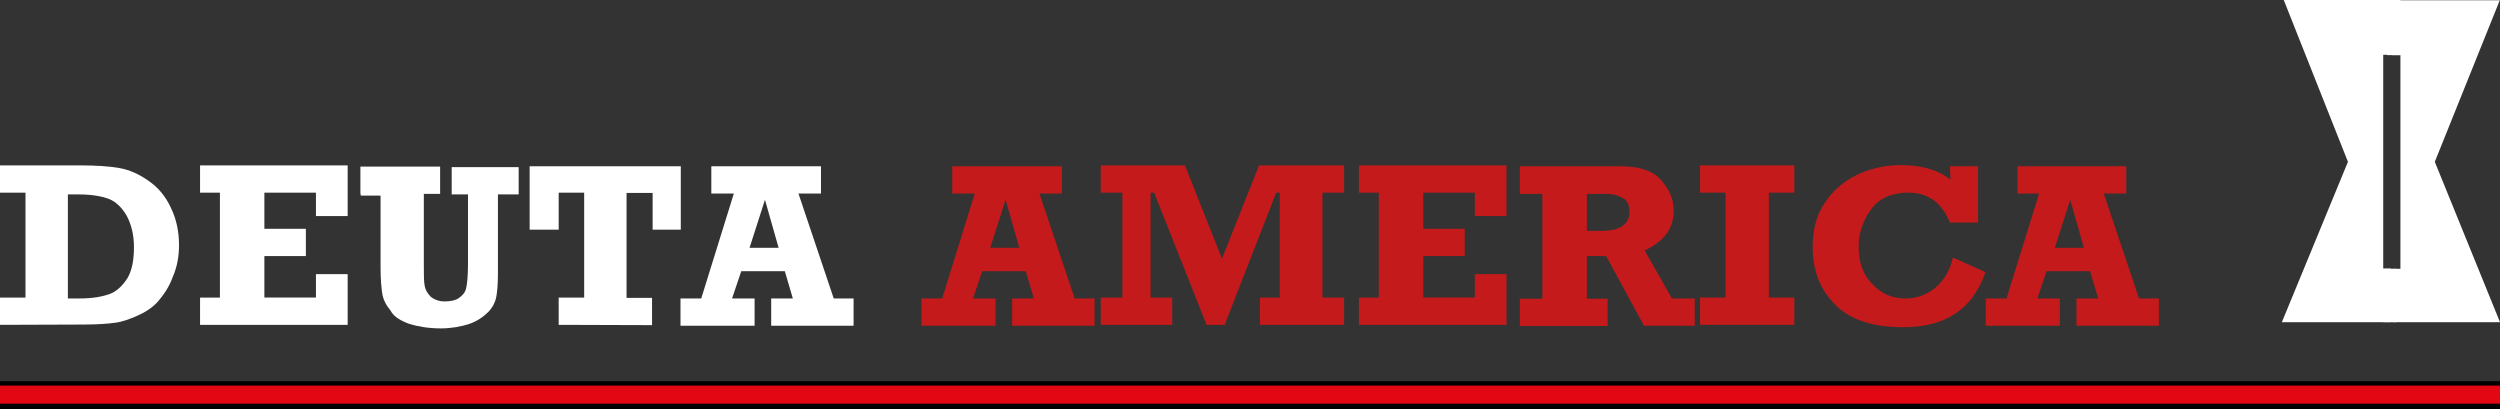 <?xml version="1.0" encoding="utf-8"?>
<!-- Generator: Adobe Illustrator 19.2.1, SVG Export Plug-In . SVG Version: 6.00 Build 0)  -->
<svg version="1.1" id="Ebene_1" xmlns="http://www.w3.org/2000/svg" xmlns:xlink="http://www.w3.org/1999/xlink" x="0px" y="0px"
	 width="843.5px" height="138px" viewBox="0 0 843.5 138" style="enable-background:new 0 0 843.5 138;" xml:space="preserve">
<rect x="0" y="0" width="843.5" height="138" fill="#333333" stroke="none"/>
<style type="text/css">
	.st0{enable-background:new    ;}
	.st1{fill:#FFFFFF;}
	.st2{fill:#C51A1B;}
	.st3{fill:#E30613;}
</style>
<g class="st0">
	<path class="st1" d="M0,109.6v-9.2h8.6V65H0v-9.2h26.9c5.5,0,10.1,0.3,13.4,0.9c3.4,0.6,6.7,2.1,9.8,4.3c3.1,2.1,5.8,5.2,7.6,9.2
		c1.8,3.7,2.7,7.9,2.7,12.5c0,3.7-0.6,7.3-2.1,10.7c-1.2,3.4-3.1,6.1-4.9,8.2c-1.8,2.1-4.3,3.7-7,4.9s-5.2,2.1-7.6,2.4
		c-2.1,0.3-5.8,0.6-10.7,0.6L0,109.6L0,109.6z M23.2,100.7h3.7c4.3,0,7.6-0.6,10.1-1.5s4.6-3.1,6.1-5.5c1.5-2.7,2.1-6.1,2.1-10.4
		c0-4-0.9-7.6-2.4-10.4c-1.5-2.7-3.7-4.9-6.1-5.8c-2.4-0.9-5.8-1.5-10.1-1.5h-3.7v35.1L23.2,100.7L23.2,100.7z"/>
	<path class="st1" d="M67.5,109.6v-9.2h6.7V65h-6.7v-9.2h49.8v17.1h-10.7V65H89.2v12.2h14v9.2h-14v14h17.4v-7.9h10.7v17.1
		L67.5,109.6L67.5,109.6z"/>
	<path class="st1" d="M121.6,65.4v-9.2h26.9v9.2H143v24.1c0,3.4,0,5.5,0.3,7s0.9,2.4,2.1,3.7c1.2,0.9,2.7,1.5,4.6,1.5
		c1.8,0,3.7-0.3,4.9-1.2s2.1-1.8,2.4-3.4c0.3-1.2,0.6-4,0.6-7.9V65.6h-5.5v-9.2H175v9.2h-7v26.9c0,3.7-0.3,6.4-0.6,7.9
		s-1.2,3.4-2.7,4.9s-3.7,3.1-6.4,4s-6.1,1.5-9.5,1.5c-4.3,0-7.6-0.6-10.7-1.5c-3.1-1.2-5.2-2.4-6.4-4.6c-1.5-1.8-2.4-3.7-2.7-5.5
		s-0.6-4.9-0.6-9.2V66h-6.7v-0.6H121.6z"/>
	<path class="st1" d="M188.5,109.6v-9.2h8.6V65h-8.6v12.5h-9.8V56.1h51v21.4h-9.5V65.1h-8.8v35.4h8.6v9.2L188.5,109.6L188.5,109.6z"
		/>
	<path class="st1" d="M288,100.7v9.2h-27.8v-9.2h7.3l-2.7-9.2h-14.7l-3.1,9.2h7.6v9.2h-25v-9.2h7l11-35.4H240v-9.2h37v9.2h-7.6
		l11.9,35.4L288,100.7L288,100.7z M262.7,83.6l-4.6-16.2l-5.2,16.2H262.7z"/>
</g>
<g class="st0">
	<path class="st2" d="M369.3,100.7v9.2h-27.8v-9.2h7.3l-2.7-9.2h-14.7l-3.1,9.2h7.6v9.2h-25v-9.2h7l11-35.4h-7.6v-9.2h37v9.2h-7.6
		l11.9,35.4L369.3,100.7L369.3,100.7z M343.9,83.6l-4.6-16.2l-5.2,16.2H343.9z"/>
	<path class="st2" d="M371.4,109.6v-9.2h7.3V65h-7.3v-9.2h28.4l12.5,31.5l12.5-31.5h28.7V65h-7.3v35.4h7.3v9.2h-28.4v-9.2h6.7V65
		h-1.2l-17.4,44.6h-6.1l-17.7-44.6h-1.2v35.4h7.3v9.2L371.4,109.6L371.4,109.6z"/>
	<path class="st2" d="M458.5,109.6v-9.2h6.7V65h-6.7v-9.2h49.8v17.1h-10.7V65h-17.4v12.2h14v9.2h-14v14h17.4v-7.9h10.7v17.1
		L458.5,109.6L458.5,109.6z"/>
	<path class="st2" d="M571.8,100.7v9.2h-17.1l-12.8-23.5h-6.5v14.4h7v9.2h-29.6v-9.2h7.6V65.4h-7.6v-9.3h33.9c6.4,0,11,1.5,13.7,4.6
		s4.3,6.4,4.3,10.4c0,6.1-3.4,10.4-9.8,13.4l9.2,16.2L571.8,100.7L571.8,100.7z M535.4,77.9h4.9c6.1,0,9.5-2.1,9.5-6.4
		c0-2.1-0.6-3.7-2.1-4.6s-3.4-1.5-5.8-1.5h-6.5V77.9L535.4,77.9z"/>
	<path class="st2" d="M573.6,109.6v-9.2h8.6V65h-8.6v-9.2h31.8V65h-8.6v35.4h8.6v9.2H573.6z"/>
	<path class="st2" d="M657.9,56.1h9.5v19h-9.5c-2.7-6.7-7.3-10.1-14-10.1c-5.5,0-9.8,1.8-12.5,5.5s-4.3,7.9-4.3,12.8
		c0,5.2,1.5,9.5,4.6,12.5c3.1,3.4,6.7,4.9,11.3,4.9c3.7,0,7-1.2,10.1-3.7c2.7-2.4,4.9-5.8,5.8-10.1l11,4.9
		c-4.3,12.5-13.4,18.6-27.8,18.6c-10.1,0-17.7-2.4-22.9-7.6c-5.2-5.2-7.6-11.6-7.6-19.5c0-5.5,1.2-10.7,4-14.7
		c2.7-4.3,6.4-7.3,10.7-9.5c4.3-2.1,9.5-3.4,15-3.4c6.7,0,12.5,1.5,16.8,4.9L657.9,56.1L657.9,56.1z"/>
	<path class="st2" d="M728.4,100.7v9.2h-27.8v-9.2h7.3l-2.7-9.2h-14.7l-3.1,9.2h7.6v9.2h-25v-9.2h7l11-35.4h-7.3v-9.2h36.7v9.2h-7.6
		l11.9,35.4L728.4,100.7L728.4,100.7z M703.1,83.6l-4.6-16.2l-5.2,16.2H703.1z"/>
</g>
<polygon class="st1" points="806.9,108.7 769.9,108.7 792.2,54.6 770.5,-0.1 806.8,-0.1 806.8,18.5 804.1,18.5 804.1,90.6 
	806.8,90.6 806.8,108.7 "/>
<polygon class="st1" points="843.5,-0.1 821.5,54.6 843.5,108.7 807.2,108.7 807.2,90.7 809.9,90.7 809.9,18.6 807.2,18.6 
	807.2,0.1 843.5,0.1 "/>
<g>
	<polygon class="st3" points="0,129.7 843.5,129.7 843.5,136.4 0,136.4 	"/>
</g>
<g>
	<path d="M843.5,130.1H0v-1.5h843.5V130.1L843.5,130.1z M843.5,138.1H0v-1.9h843.5V138.1L843.5,138.1z"/>
</g>
<rect x="805.4" class="st1" width="4.5" height="18.6"/>
<rect x="804.1" y="90.7" class="st1" width="4.5" height="18"/>
</svg>
